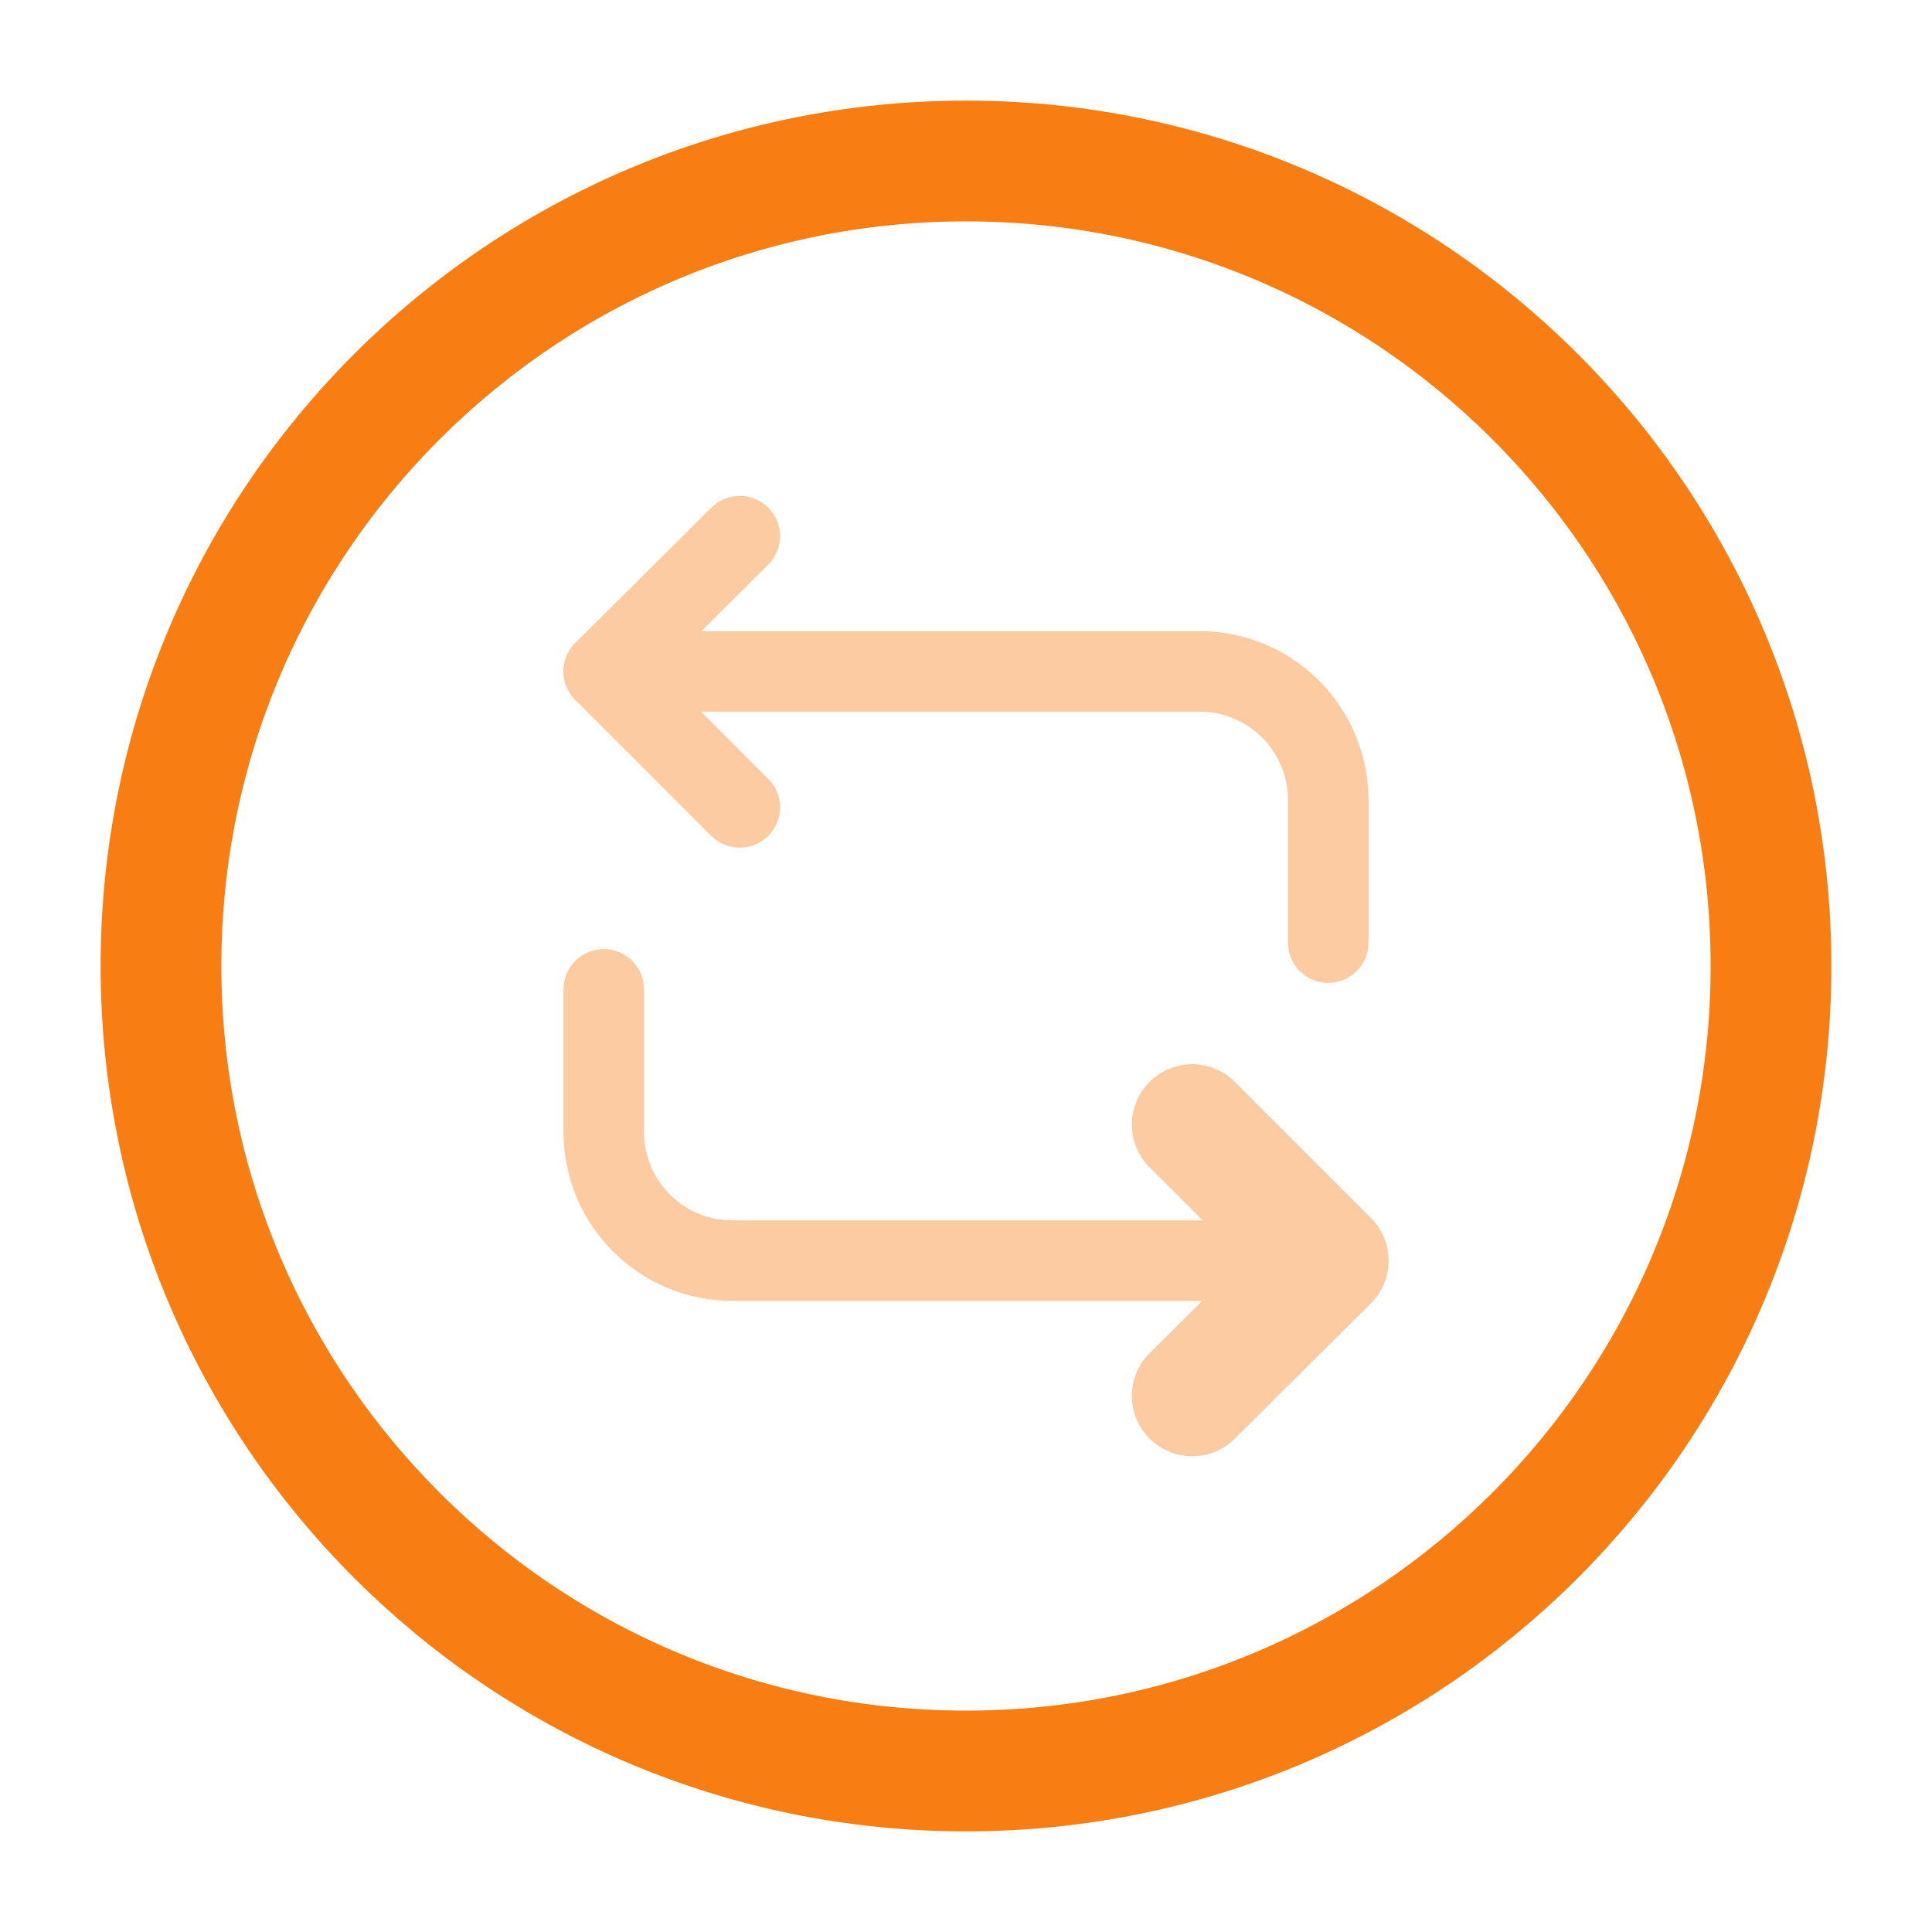 <svg width="373" height="373" viewBox="0 0 373 373" fill="none" xmlns="http://www.w3.org/2000/svg">
<g opacity="0.4">
<path d="M116.562 129.623H231.571C245.403 129.623 256.438 140.812 256.438 154.489V181.998" stroke="#F87E14" stroke-width="15.542" stroke-miterlimit="10" stroke-linecap="round" stroke-linejoin="round"/>
<path d="M142.828 103.51L116.562 129.621L142.828 155.886" stroke="#F87E14" stroke-width="15.542" stroke-miterlimit="10" stroke-linecap="round" stroke-linejoin="round"/>
<path d="M256.438 243.383H141.429C127.597 243.383 116.562 232.194 116.562 218.517V191.008" stroke="#F87E14" stroke-width="15.542" stroke-miterlimit="10" stroke-linecap="round" stroke-linejoin="round"/>
<path d="M230.173 269.497L256.438 243.386L230.173 217.121" stroke="#F87E14" stroke-width="23.312" stroke-miterlimit="10" stroke-linecap="round" stroke-linejoin="round"/>
</g>
<path d="M186.5 341.917C272.334 341.917 341.917 272.334 341.917 186.5C341.917 100.666 272.334 31.084 186.5 31.084C100.666 31.084 31.084 100.666 31.084 186.5C31.084 272.334 100.666 341.917 186.5 341.917Z" stroke="#F87E14" stroke-width="23.312" stroke-miterlimit="10" stroke-linecap="round" stroke-linejoin="round"/>
</svg>
